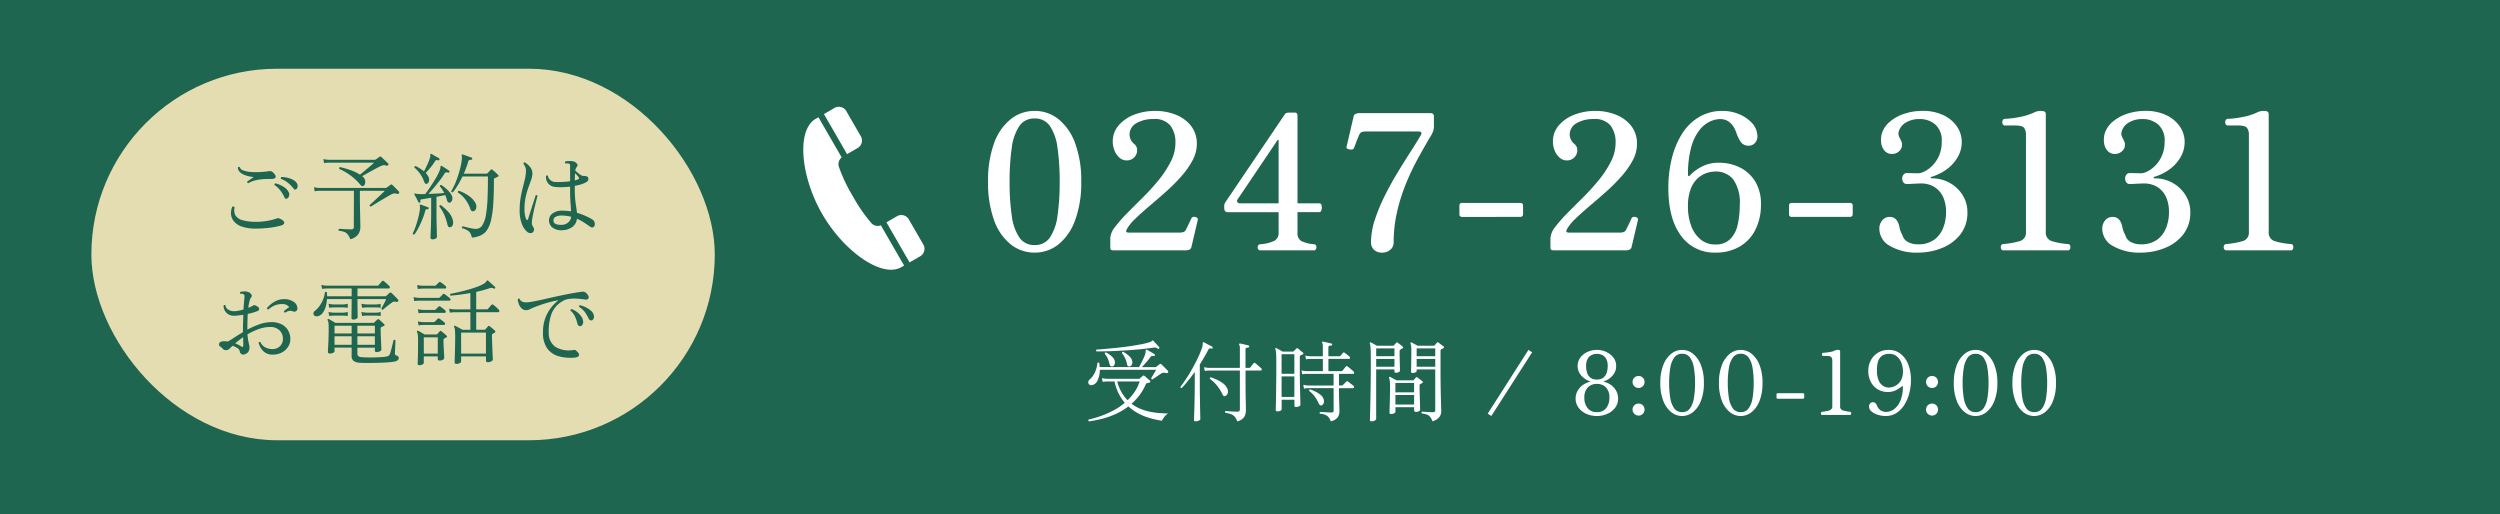 <svg xmlns="http://www.w3.org/2000/svg" width="397.01" height="81.698" viewBox="0 0 397.01 81.698">
  <g id="グループ_22931" data-name="グループ 22931" transform="translate(-1158.49 -1098.086)">
    <g id="グループ_22922" data-name="グループ 22922" transform="translate(-28 102)">
      <g id="グループ_22451" data-name="グループ 22451" transform="translate(0 192.086)">
        <path id="パス_115971" data-name="パス 115971" d="M0,0H397.01V81.7H0Z" transform="translate(1186.49 804)" fill="#1e664f"/>
        <path id="パス_119378" data-name="パス 119378" d="M-76.818,1.022a.189.189,0,0,1-.07-.294q.336-.07.966-.245t1.442-.49a14.387,14.387,0,0,0,1.673-.784,10.011,10.011,0,0,0,1.659-1.141,7.711,7.711,0,0,1-.973-1.477,7.536,7.536,0,0,1-.651-1.911h-1.134l-.231.007a3.106,3.106,0,0,0-.511.063l-.126-.6a3.745,3.745,0,0,0,.616.1l.252.014h5a.208.208,0,0,0,.154-.056q.07-.07.217-.2a2.893,2.893,0,0,1,.245-.2.193.193,0,0,1,.126-.07.3.3,0,0,1,.154.07,3.083,3.083,0,0,1,.266.224q.168.154.336.294t.238.21a.184.184,0,0,1,.077.2.2.2,0,0,1-.161.133l-.35.084a.189.189,0,0,0-.133.063,1.3,1.3,0,0,0-.091.161,8.453,8.453,0,0,1-.994,1.708A9.046,9.046,0,0,1-70.07-1.778a6.35,6.35,0,0,0,1.526.854,8.658,8.658,0,0,0,1.568.448,12.463,12.463,0,0,0,1.428.182q.658.042,1.092.056h.21a2.072,2.072,0,0,0-.623.553,2.956,2.956,0,0,0-.371.609q-.336-.056-.931-.175A12.767,12.767,0,0,1-67.515.392a8.978,8.978,0,0,1-1.54-.665,7.782,7.782,0,0,1-1.519-1.085A10.4,10.4,0,0,1-72.765-.07a13.066,13.066,0,0,1-2.2.735Q-76.02.91-76.818,1.022Zm.462-5.754a.5.5,0,0,1-.448-.112.469.469,0,0,1-.14-.378.552.552,0,0,1,.21-.392,3.551,3.551,0,0,0,.812-1.071,4.484,4.484,0,0,0,.42-1.547.187.187,0,0,1,.294-.042,4.4,4.4,0,0,1,.084.672h6.244q.154-.266.357-.665t.385-.8a4.287,4.287,0,0,0,.252-.686,1.567,1.567,0,0,0,.063-.413.242.242,0,0,1,.049-.189q.042-.028.154.014t.357.189q.231.133.462.273l.371.224a.175.175,0,0,1,.07.2.159.159,0,0,1-.2.1,1.021,1.021,0,0,0-.28-.014.366.366,0,0,0-.21.154q-.252.35-.644.805t-.742.819h2.142a.208.208,0,0,0,.154-.056,2.176,2.176,0,0,1,.245-.2l.273-.2a.187.187,0,0,1,.28,0q.112.1.315.3l.406.406q.2.2.315.329a.2.2,0,0,1,.014.28q-.1.14-.336.07a.977.977,0,0,0-.434-.035,1.1,1.1,0,0,0-.364.161q-.154.1-.42.28l-.511.35q-.245.168-.371.252-.224,0-.224-.182.1-.168.245-.413t.3-.5q.154-.252.238-.42H-75.11A3.876,3.876,0,0,1-75.46-5.5,1.224,1.224,0,0,1-76.356-4.732ZM-70.7-2.338a8.2,8.2,0,0,0,1.12-1.33,6.45,6.45,0,0,0,.8-1.652h-3.57a7.112,7.112,0,0,0,.693,1.715A6.142,6.142,0,0,0-70.7-2.338Zm-4.928-7.756a.207.207,0,0,1-.07-.147.182.182,0,0,1,.056-.133q.616-.042,1.463-.119t1.813-.175q.966-.1,1.932-.238t1.813-.3a11.967,11.967,0,0,0,1.449-.357.852.852,0,0,0,.308-.161.514.514,0,0,1,.14-.1.083.083,0,0,1,.112.042q.07.084.259.28t.385.406q.2.21.28.322a.125.125,0,0,1,.042.119.209.209,0,0,1-.056.105.169.169,0,0,1-.252,0,.87.87,0,0,0-.287-.147,1.133,1.133,0,0,0-.329.007q-1.232.182-2.527.294t-2.52.182q-1.225.07-2.261.1T-75.628-10.094ZM-70.42-7.7a.471.471,0,0,1-.217-.063q-.119-.063-.161-.343a3.727,3.727,0,0,0-.294-.9,4.331,4.331,0,0,0-.518-.84q.028-.21.224-.182a5.485,5.485,0,0,1,.567.371,3.365,3.365,0,0,1,.567.525,1.2,1.2,0,0,1,.294.644.739.739,0,0,1-.091.553A.474.474,0,0,1-70.42-7.7Zm-2.744,0a.516.516,0,0,1-.217-.056q-.119-.056-.189-.336a4.24,4.24,0,0,0-.266-.826,3.4,3.4,0,0,0-.49-.8.186.186,0,0,1,.21-.21,5.8,5.8,0,0,1,.574.364,3.166,3.166,0,0,1,.525.469,1.159,1.159,0,0,1,.287.581.762.762,0,0,1-.07.567A.451.451,0,0,1-73.164-7.7Zm19.88,8.722a2.286,2.286,0,0,0-.392-.735,1.461,1.461,0,0,0-.574-.4,4.181,4.181,0,0,0-.924-.224q-.126-.2.042-.294l.462.042q.322.028.7.049t.658.021A.552.552,0,0,0-52.969-.6a.4.4,0,0,0,.1-.322V-7.056h-4.83l-.231.007a3.105,3.105,0,0,0-.511.063l-.126-.6a3.745,3.745,0,0,0,.616.1l.252.014h4.83V-10.5a1.323,1.323,0,0,0-.1-.644.151.151,0,0,1,0-.154.193.193,0,0,1,.14-.042q.154.028.406.084t.511.119q.259.063.413.105t.112.168a.149.149,0,0,1-.14.154,1.63,1.63,0,0,0-.3.056q-.147.042-.147.252v2.926h.574a.285.285,0,0,0,.21-.084l.147-.2q.1-.14.217-.28t.14-.182a.185.185,0,0,1,.266,0A2.344,2.344,0,0,1-50.148-8q.2.175.4.35t.259.231a.243.243,0,0,1,.091.231.137.137,0,0,1-.147.133h-2.422v1.442q0,2.03.028,3.29t.028,1.512A2.219,2.219,0,0,1-52.164.3,1.9,1.9,0,0,1-53.284,1.022Zm-6.622-.014q-.252,0-.252-.238,0-.056.014-.42t.035-.945q.021-.581.035-1.288t.028-1.449q.014-.742.014-1.414V-6.832q-.518.728-1.043,1.379T-62.1-4.27q-.21,0-.21-.2.49-.63,1-1.414t.987-1.645q.476-.861.868-1.708a13.47,13.47,0,0,0,.63-1.6,1.357,1.357,0,0,0,.049-.273q.007-.119.007-.217,0-.182.042-.21a.126.126,0,0,1,.14,0q.126.056.385.2t.532.28q.273.14.413.224a.14.14,0,0,1,.056.2.129.129,0,0,1-.182.1.88.88,0,0,0-.294-.028q-.112.014-.182.168-.294.574-.644,1.176t-.728,1.2v3.29q0,.854.014,1.764t.028,1.708q.014.8.028,1.316t.014.6q0,.112-.217.231A1.109,1.109,0,0,1-59.906,1.008Zm4.76-4.032q-.294.154-.462-.21a6.761,6.761,0,0,0-.854-1.379A5.971,5.971,0,0,0-57.638-5.74q-.042-.21.154-.238a9.656,9.656,0,0,1,.966.385,5.269,5.269,0,0,1,.924.539,2.271,2.271,0,0,1,.644.7,1.2,1.2,0,0,1,.175.8A.68.68,0,0,1-55.146-3.024ZM-46.872-.56a.392.392,0,0,1-.2-.056.221.221,0,0,1-.1-.21q0-.084.014-.651T-47.124-3q.014-.959.028-2.2t.014-2.674q0-.98-.014-1.491a6.527,6.527,0,0,0-.049-.735,1.437,1.437,0,0,0-.091-.35.1.1,0,0,1,.014-.14.11.11,0,0,1,.154-.014q.126.056.455.238t.539.308h1.61a.214.214,0,0,0,.154-.07q.07-.07.2-.2t.2-.2a.181.181,0,0,1,.28-.014l.252.21.322.266q.154.126.21.168.168.168-.056.28-.084.042-.161.077t-.175.091a.211.211,0,0,0-.084.07.379.379,0,0,0-.028.182v1.638q0,1.666.028,2.975t.049,2.086q.021.777.021.889,0,.154-.245.252a1.2,1.2,0,0,1-.441.1q-.266,0-.266-.21v-.952h-2.03V-.868q0,.112-.217.21A1,1,0,0,1-46.872-.56Zm8.428,1.568A1.78,1.78,0,0,0-39,.147,2.383,2.383,0,0,0-40.152-.2q-.126-.182.042-.28.126,0,.434.021t.665.042q.357.021.651.021a.508.508,0,0,0,.294-.063A.292.292,0,0,0-37.982-.7V-4.256H-41.93l-.238.007a2.444,2.444,0,0,0-.518.077l-.112-.616a3.466,3.466,0,0,0,.6.1l.252.014h3.962V-6.524h-4.242l-.231.007a3.105,3.105,0,0,0-.511.063l-.126-.616a3.745,3.745,0,0,0,.616.1l.252.014h2.534V-8.9h-1.932l-.231.007a3.105,3.105,0,0,0-.511.063l-.112-.6a3.466,3.466,0,0,0,.6.1l.252.014h1.932v-1.484a1.366,1.366,0,0,0-.1-.658.12.12,0,0,1,0-.154.16.16,0,0,1,.14-.028q.154.028.406.084t.511.119q.259.063.413.1.14.014.112.168a.139.139,0,0,1-.154.14,1.447,1.447,0,0,0-.294.063q-.154.049-.154.259v1.386h1.75A.208.208,0,0,0-36.9-9.38l.21-.252q.14-.168.2-.224.07-.084.126-.077a.351.351,0,0,1,.14.063A2.7,2.7,0,0,1-36-9.7l.322.252a2.759,2.759,0,0,1,.217.182.228.228,0,0,1,.084.231.146.146,0,0,1-.154.133h-3.276v1.946h2.058a.208.208,0,0,0,.154-.056q.042-.042.161-.189l.245-.3q.126-.154.154-.2a.169.169,0,0,1,.252,0,1.953,1.953,0,0,1,.294.217q.21.175.413.35t.259.231a.236.236,0,0,1,.084.238q-.028.14-.14.14h-2.254v1.848h.462a.164.164,0,0,0,.14-.056l.56-.56a.164.164,0,0,1,.252-.014,1.808,1.808,0,0,1,.273.2q.189.154.378.294a2.642,2.642,0,0,1,.245.2.228.228,0,0,1,.084.231q-.028.133-.14.133h-2.254v.364q0,.8.021,1.5l.035,1.169q.014.469.014.6a1.839,1.839,0,0,1-.259.973A1.827,1.827,0,0,1-38.444,1.008Zm-7.8-3.864h2.03V-6.118h-2.03Zm0-3.682h2.03V-9.646h-2.03Zm6.356,5.012a.283.283,0,0,1-.238-.021.662.662,0,0,1-.224-.287,6.42,6.42,0,0,0-.595-1.05,4.182,4.182,0,0,0-.917-.924q-.056-.224.154-.252a5.613,5.613,0,0,1,.854.357,4.68,4.68,0,0,1,.749.476,1.59,1.59,0,0,1,.469.553,1.053,1.053,0,0,1,.1.707A.583.583,0,0,1-39.886-1.526Zm17.612,2.534a2.99,2.99,0,0,0-.35-.665,1.184,1.184,0,0,0-.483-.378,3.2,3.2,0,0,0-.861-.2.2.2,0,0,1,.042-.294q.126.014.455.035l.693.042q.364.021.6.021.336,0,.336-.322V-7.238h-2.954v.294q0,.084-.182.182a1,1,0,0,1-.476.1q-.224,0-.224-.182,0-.07.007-.413t.014-.84q.007-.5.014-1.05t.007-1.043a5.805,5.805,0,0,0-.035-.749,1.487,1.487,0,0,0-.1-.4.146.146,0,0,1,.028-.154.133.133,0,0,1,.154-.014q.126.07.441.238t.511.28h2.562a.214.214,0,0,0,.154-.07q.042-.056.161-.2t.189-.217q.084-.126.224-.028.084.056.252.189t.343.259q.175.126.245.182a.128.128,0,0,1,.07.133.206.206,0,0,1-.1.133q-.07.042-.168.091a1.691,1.691,0,0,0-.182.1.164.164,0,0,0-.1.1.849.849,0,0,0-.014.175v2.828q0,1.89.028,3.332t.056,2.31q.028.868.028,1.064a1.761,1.761,0,0,1-.1.581A1.419,1.419,0,0,1-21.4.553,2.355,2.355,0,0,1-22.274,1.008Zm-9.66,0q-.28,0-.28-.182,0-.056.021-.819t.049-2.023q.028-1.26.049-2.856t.021-3.332q0-.952-.007-1.526t-.028-.889a3.515,3.515,0,0,0-.056-.476,1.466,1.466,0,0,0-.077-.259.127.127,0,0,1,.028-.14.11.11,0,0,1,.154-.014,1.728,1.728,0,0,1,.259.126l.371.21.322.182h2.562a.214.214,0,0,0,.154-.07q.07-.07.189-.21t.189-.21q.084-.084.21,0a2.745,2.745,0,0,1,.245.182l.35.28q.175.14.231.2.14.14-.056.238a3.449,3.449,0,0,0-.35.21.237.237,0,0,0-.1.1.563.563,0,0,0-.014.154q0,.378.007.889t.021,1.008q.014.5.021.84T-27.44-7q0,.084-.182.189a.915.915,0,0,1-.462.105q-.238,0-.238-.182v-.35h-2.9V.644q0,.112-.217.238A.972.972,0,0,1-31.934,1.008Zm3.08-1.162q-.252,0-.252-.2,0-.056.014-.448t.028-1q.014-.609.028-1.323t.014-1.4a7.042,7.042,0,0,0-.042-.924,1.472,1.472,0,0,0-.112-.42.146.146,0,0,1,.028-.154.133.133,0,0,1,.154-.014q.126.07.455.245L-28-5.5h2.618a.172.172,0,0,0,.14-.07q.056-.056.168-.189t.168-.189q.1-.1.252,0,.112.1.385.3t.4.315a.166.166,0,0,1,.07.133q0,.077-.1.119l-.168.1q-.1.056-.154.084a.231.231,0,0,0-.112.21q0,.266.007.714T-24.3-3q.014.525.028,1t.021.805q.007.329.007.385,0,.1-.175.21a.861.861,0,0,1-.469.112q-.308,0-.308-.224v-.518h-2.968V-.5q0,.1-.182.224A.875.875,0,0,1-28.854-.154Zm.686-1.5H-25.2V-3.164h-2.968Zm0-1.932H-25.2v-1.5h-2.968Zm3.374-4.074h2.954V-8.9h-2.954Zm0-1.666h2.954V-10.57h-2.954ZM-31.22-7.658h2.9V-8.9h-2.9Zm0-1.666h2.9V-10.57h-2.9ZM-12.936.168-13.51-.21l6.468-10.122.588.378Zm16.758,0a4.012,4.012,0,0,1-1.68-.35A3.066,3.066,0,0,1,.91-1.162,2.4,2.4,0,0,1,.448-2.618a2.483,2.483,0,0,1,.28-1.148,2.776,2.776,0,0,1,.819-.952,3.318,3.318,0,0,1,1.3-.574A3.318,3.318,0,0,1,1.827-5.81a2.907,2.907,0,0,1-.763-.84A2.082,2.082,0,0,1,.77-7.742a2.208,2.208,0,0,1,.441-1.386,2.923,2.923,0,0,1,1.141-.889,3.543,3.543,0,0,1,1.47-.315,3.543,3.543,0,0,1,1.47.315,2.98,2.98,0,0,1,1.148.889,2.184,2.184,0,0,1,.448,1.386,2.135,2.135,0,0,1-.28,1.078,2.733,2.733,0,0,1-.749.84,3.536,3.536,0,0,1-1.029.532,3.145,3.145,0,0,1,1.3.581,2.825,2.825,0,0,1,.8.959A2.506,2.506,0,0,1,7.2-2.618a2.4,2.4,0,0,1-.462,1.456A3.066,3.066,0,0,1,5.5-.182,4.012,4.012,0,0,1,3.822.168Zm0-.616a1.746,1.746,0,0,0,1.5-.658,2.62,2.62,0,0,0,.49-1.61,2.294,2.294,0,0,0-.539-1.652,1.917,1.917,0,0,0-1.449-.56,1.923,1.923,0,0,0-1.442.56,2.275,2.275,0,0,0-.546,1.652,2.569,2.569,0,0,0,.5,1.61A1.754,1.754,0,0,0,3.822-.448Zm0-5.18a1.618,1.618,0,0,0,1.05-.308,1.593,1.593,0,0,0,.525-.8,3.537,3.537,0,0,0,.147-1.022A2.355,2.355,0,0,0,5.3-8.925a1.386,1.386,0,0,0-.637-.6,2.037,2.037,0,0,0-.84-.175,1.971,1.971,0,0,0-.812.175,1.422,1.422,0,0,0-.644.6,2.3,2.3,0,0,0-.252,1.169,3.516,3.516,0,0,0,.147,1.029,1.613,1.613,0,0,0,.518.791A1.589,1.589,0,0,0,3.822-5.628Zm6.622,1.344a.916.916,0,0,1-.672-.28.916.916,0,0,1-.28-.672.91.91,0,0,1,.28-.679.928.928,0,0,1,.672-.273.922.922,0,0,1,.679.273.922.922,0,0,1,.273.679.928.928,0,0,1-.273.672A.91.91,0,0,1,10.444-4.284Zm0,4.382a.916.916,0,0,1-.672-.28.916.916,0,0,1-.28-.672.91.91,0,0,1,.28-.679.928.928,0,0,1,.672-.273.922.922,0,0,1,.679.273.922.922,0,0,1,.273.679.928.928,0,0,1-.273.672A.91.91,0,0,1,10.444.1Zm6.916.07a2.745,2.745,0,0,1-1.708-.6,4.18,4.18,0,0,1-1.267-1.771A7.55,7.55,0,0,1,13.9-5.082a7.55,7.55,0,0,1,.483-2.877A4.18,4.18,0,0,1,15.652-9.73a2.745,2.745,0,0,1,1.708-.6,2.745,2.745,0,0,1,1.708.6,4.18,4.18,0,0,1,1.267,1.771,7.55,7.55,0,0,1,.483,2.877,7.55,7.55,0,0,1-.483,2.877A4.18,4.18,0,0,1,19.068-.434,2.745,2.745,0,0,1,17.36.168Zm0-.616a1.467,1.467,0,0,0,1.253-.595,3.844,3.844,0,0,0,.623-1.638,14.093,14.093,0,0,0,.182-2.4,14.093,14.093,0,0,0-.182-2.4,3.844,3.844,0,0,0-.623-1.638,1.467,1.467,0,0,0-1.253-.595,1.471,1.471,0,0,0-1.246.595,3.793,3.793,0,0,0-.63,1.645A14.123,14.123,0,0,0,15.3-5.082a14.123,14.123,0,0,0,.182,2.394,3.793,3.793,0,0,0,.63,1.645A1.471,1.471,0,0,0,17.36-.448Zm9.31.616a2.745,2.745,0,0,1-1.708-.6,4.18,4.18,0,0,1-1.267-1.771,7.55,7.55,0,0,1-.483-2.877,7.55,7.55,0,0,1,.483-2.877A4.18,4.18,0,0,1,24.962-9.73a2.745,2.745,0,0,1,1.708-.6,2.745,2.745,0,0,1,1.708.6,4.18,4.18,0,0,1,1.267,1.771,7.55,7.55,0,0,1,.483,2.877,7.55,7.55,0,0,1-.483,2.877A4.18,4.18,0,0,1,28.378-.434,2.745,2.745,0,0,1,26.67.168Zm0-.616a1.467,1.467,0,0,0,1.253-.595,3.844,3.844,0,0,0,.623-1.638,14.093,14.093,0,0,0,.182-2.4,14.093,14.093,0,0,0-.182-2.4,3.844,3.844,0,0,0-.623-1.638,1.467,1.467,0,0,0-1.253-.595,1.471,1.471,0,0,0-1.246.595,3.793,3.793,0,0,0-.63,1.645,14.122,14.122,0,0,0-.182,2.394,14.122,14.122,0,0,0,.182,2.394,3.793,3.793,0,0,0,.63,1.645A1.471,1.471,0,0,0,26.67-.448Zm5.894-2.128q-.21,0-.21-.2v-.476q0-.2.21-.2H36.54q.21,0,.21.2v.476q0,.2-.21.2ZM39.522,0A.309.309,0,0,1,39.4-.252a.328.328,0,0,1,.119-.238q.462-.056.847-.126a1.493,1.493,0,0,0,.616-.238.568.568,0,0,0,.231-.49V-8.582a.941.941,0,0,0-.154-.588q-.154-.2-.77-.2h-.6a.309.309,0,0,1-.119-.252.328.328,0,0,1,.119-.238q.266-.014.644-.056a6.479,6.479,0,0,0,.742-.126,2.241,2.241,0,0,0,.588-.21.955.955,0,0,1,.448-.084.574.574,0,0,1,.245.049.166.166,0,0,1,.1.161v8.778a.611.611,0,0,0,.469.637A5.964,5.964,0,0,0,44.1-.49a.3.3,0,0,1,.112.238A.348.348,0,0,1,44.1,0Zm10.15.168a4.065,4.065,0,0,1-1.253-.2,2.73,2.73,0,0,1-.994-.539,1,1,0,0,1-.385-.749.783.783,0,0,1,.161-.49.555.555,0,0,1,.469-.21.535.535,0,0,1,.385.14,1.454,1.454,0,0,1,.287.448,1.466,1.466,0,0,0,.651.77,1.747,1.747,0,0,0,.749.182,2.125,2.125,0,0,0,1.309-.462A3.231,3.231,0,0,0,52.038-2.3a5.659,5.659,0,0,0,.378-2.2q0-.07-.049-.077a.143.143,0,0,0-.1.035,6.149,6.149,0,0,1-.882.581,2.759,2.759,0,0,1-1.246.315A3.066,3.066,0,0,1,48.552-4a2.992,2.992,0,0,1-1.176-1.162,3.673,3.673,0,0,1-.448-1.876,3.479,3.479,0,0,1,.378-1.589,3.131,3.131,0,0,1,1.106-1.225,3.179,3.179,0,0,1,1.778-.476,2.955,2.955,0,0,1,1.841.6,3.908,3.908,0,0,1,1.232,1.687A6.72,6.72,0,0,1,53.7-5.5a8.31,8.31,0,0,1-.245,1.981,6.506,6.506,0,0,1-.749,1.834A4.249,4.249,0,0,1,51.45-.343,3.1,3.1,0,0,1,49.672.168Zm.616-4.522a2.289,2.289,0,0,0,.637-.14,2.364,2.364,0,0,0,.707-.413,2.115,2.115,0,0,0,.574-.784A3.017,3.017,0,0,0,52.43-6.93a3.565,3.565,0,0,0-.266-1.4,2.442,2.442,0,0,0-.742-1A1.79,1.79,0,0,0,50.288-9.7a1.944,1.944,0,0,0-1.225.336,1.749,1.749,0,0,0-.6.931A4.977,4.977,0,0,0,48.3-7.084a3.925,3.925,0,0,0,.28,1.61,1.875,1.875,0,0,0,.735.882A1.707,1.707,0,0,0,50.288-4.354Zm6.762.07a.916.916,0,0,1-.672-.28.916.916,0,0,1-.28-.672.91.91,0,0,1,.28-.679.928.928,0,0,1,.672-.273.922.922,0,0,1,.679.273A.922.922,0,0,1,58-5.236a.928.928,0,0,1-.273.672A.91.91,0,0,1,57.05-4.284ZM57.05.1a.916.916,0,0,1-.672-.28.916.916,0,0,1-.28-.672.91.91,0,0,1,.28-.679.928.928,0,0,1,.672-.273.922.922,0,0,1,.679.273A.922.922,0,0,1,58-.854a.928.928,0,0,1-.273.672A.91.91,0,0,1,57.05.1Zm6.916.07a2.745,2.745,0,0,1-1.708-.6,4.18,4.18,0,0,1-1.267-1.771,7.55,7.55,0,0,1-.483-2.877,7.55,7.55,0,0,1,.483-2.877A4.18,4.18,0,0,1,62.258-9.73a2.745,2.745,0,0,1,1.708-.6,2.745,2.745,0,0,1,1.708.6,4.18,4.18,0,0,1,1.267,1.771,7.55,7.55,0,0,1,.483,2.877,7.55,7.55,0,0,1-.483,2.877A4.18,4.18,0,0,1,65.674-.434,2.745,2.745,0,0,1,63.966.168Zm0-.616a1.467,1.467,0,0,0,1.253-.595,3.844,3.844,0,0,0,.623-1.638,14.093,14.093,0,0,0,.182-2.4,14.093,14.093,0,0,0-.182-2.4,3.844,3.844,0,0,0-.623-1.638,1.467,1.467,0,0,0-1.253-.595,1.471,1.471,0,0,0-1.246.595,3.793,3.793,0,0,0-.63,1.645,14.122,14.122,0,0,0-.182,2.394,14.122,14.122,0,0,0,.182,2.394,3.793,3.793,0,0,0,.63,1.645A1.471,1.471,0,0,0,63.966-.448Zm9.31.616a2.745,2.745,0,0,1-1.708-.6A4.18,4.18,0,0,1,70.3-2.205a7.55,7.55,0,0,1-.483-2.877A7.55,7.55,0,0,1,70.3-7.959,4.18,4.18,0,0,1,71.568-9.73a2.745,2.745,0,0,1,1.708-.6,2.745,2.745,0,0,1,1.708.6,4.18,4.18,0,0,1,1.267,1.771,7.55,7.55,0,0,1,.483,2.877,7.55,7.55,0,0,1-.483,2.877A4.18,4.18,0,0,1,74.984-.434,2.745,2.745,0,0,1,73.276.168Zm0-.616a1.467,1.467,0,0,0,1.253-.595,3.844,3.844,0,0,0,.623-1.638,14.093,14.093,0,0,0,.182-2.4,14.093,14.093,0,0,0-.182-2.4,3.844,3.844,0,0,0-.623-1.638,1.467,1.467,0,0,0-1.253-.595,1.471,1.471,0,0,0-1.246.595,3.793,3.793,0,0,0-.63,1.645,14.123,14.123,0,0,0-.182,2.394A14.123,14.123,0,0,0,71.4-2.688a3.793,3.793,0,0,0,.63,1.645A1.471,1.471,0,0,0,73.276-.448Z" transform="translate(1436.255 869.895)" fill="#fff"/>
        <g id="グループ_22517" data-name="グループ 22517" transform="translate(1310.255 809.156)">
          <path id="パス_119379" data-name="パス 119379" d="M9.06.36A6,6,0,0,1,5.28-.945,8.547,8.547,0,0,1,2.64-4.77a17.244,17.244,0,0,1-.96-6.12,17.216,17.216,0,0,1,.96-6.135,8.552,8.552,0,0,1,2.64-3.81A6,6,0,0,1,9.06-22.14a5.986,5.986,0,0,1,3.8,1.305,8.713,8.713,0,0,1,2.64,3.81,16.976,16.976,0,0,1,.975,6.135,17,17,0,0,1-.975,6.12,8.707,8.707,0,0,1-2.64,3.825A5.986,5.986,0,0,1,9.06.36Zm0-1.2a2.821,2.821,0,0,0,2.445-1.2,8.074,8.074,0,0,0,1.2-3.45,36.258,36.258,0,0,0,.345-5.4,36.258,36.258,0,0,0-.345-5.4,8.074,8.074,0,0,0-1.2-3.45,2.821,2.821,0,0,0-2.445-1.2,2.792,2.792,0,0,0-2.415,1.2,8.074,8.074,0,0,0-1.2,3.45,36.258,36.258,0,0,0-.345,5.4,36.258,36.258,0,0,0,.345,5.4,8.074,8.074,0,0,0,1.2,3.45A2.792,2.792,0,0,0,9.06-.84ZM21.63,0a.874.874,0,0,1-.39-.075q-.15-.075-.15-.345V-1.95a3.107,3.107,0,0,1,.75-1.755,21.43,21.43,0,0,1,1.92-2.19q1.17-1.185,2.5-2.5a34.272,34.272,0,0,0,2.505-2.76,16.322,16.322,0,0,0,1.92-2.925,6.566,6.566,0,0,0,.75-2.985,4.388,4.388,0,0,0-.795-2.745A3.219,3.219,0,0,0,27.93-20.85a5.227,5.227,0,0,0-2.67.645,2.051,2.051,0,0,0-1.11,1.875,1.972,1.972,0,0,0,.78,1.47,1.2,1.2,0,0,1,.42.96,1.543,1.543,0,0,1-.48,1.155,1.619,1.619,0,0,1-1.17.465,1.717,1.717,0,0,1-1.17-.45,2.9,2.9,0,0,1-.78-1.14,3.839,3.839,0,0,1-.27-1.41,3.836,3.836,0,0,1,.915-2.535,6.053,6.053,0,0,1,2.445-1.71,9.1,9.1,0,0,1,3.42-.615,8.674,8.674,0,0,1,3.18.585A5.767,5.767,0,0,1,33.885-19.8a4.529,4.529,0,0,1,.945,2.94,5.475,5.475,0,0,1-.705,2.625,13.519,13.519,0,0,1-1.83,2.565A29.538,29.538,0,0,1,29.85-9.24q-1.32,1.17-2.58,2.235t-2.2,1.98A7.2,7.2,0,0,0,23.73-3.39q-.18.36-.09.465a.52.52,0,0,0,.39.105h8.04a1.782,1.782,0,0,0,.69-.105.7.7,0,0,0,.36-.4q.18-.33.45-.9t.39-.84a.435.435,0,0,1,.39-.255.784.784,0,0,1,.48.12.348.348,0,0,1,.15.4L33.96-.48a.547.547,0,0,1-.36.39,1.791,1.791,0,0,1-.57.09ZM44.82,0A.455.455,0,0,1,44.5-.5.447.447,0,0,1,44.82-.96a6.251,6.251,0,0,0,2.355-.57,1.389,1.389,0,0,0,.645-1.29V-6.06h-8.1a.474.474,0,0,1-.4-.18.637.637,0,0,1-.135-.39v-.48a.646.646,0,0,1,.045-.255q.045-.105.1-.225l.51-.75q.51-.75,1.35-1.995t1.845-2.73l2.01-2.97q1.005-1.485,1.845-2.73l1.365-2.025q.525-.78.555-.81.15-.27.69-.27h.9q.42,0,.42.48V-7.47h3.45q.3,0,.375.345a1.53,1.53,0,0,1-.015.7q-.09.36-.36.36H50.82v3.24a1.454,1.454,0,0,0,.555,1.32,5.515,5.515,0,0,0,2.145.54.426.426,0,0,1,.3.465.479.479,0,0,1-.3.5ZM41.7-7.47h6.12v-9.96a.121.121,0,0,0-.06-.12q-.06-.03-.12.06L41.31-8.1a.413.413,0,0,0-.045.435A.448.448,0,0,0,41.7-7.47ZM64.26.36a1.723,1.723,0,0,1-1.32-.48,1.61,1.61,0,0,1-.45-1.14,11.635,11.635,0,0,1,.615-3.6A27.677,27.677,0,0,1,64.68-8.67q.96-1.92,2.055-3.72t2.07-3.315q.975-1.515,1.605-2.6.3-.57-.39-.57H61.68a1.964,1.964,0,0,0-.645.09.728.728,0,0,0-.4.42q-.09.18-.255.585t-.33.855q-.165.45-.285.72a.418.418,0,0,1-.39.195,1.273,1.273,0,0,1-.555-.09q-.255-.1-.225-.285l1.14-4.89a.542.542,0,0,1,.315-.39,1.359,1.359,0,0,1,.585-.12H71.94q.54,0,.54.51v1.71a2.319,2.319,0,0,1-.09.555,5.015,5.015,0,0,1-.57,1.125q-.78,1.32-1.77,3.1a40.891,40.891,0,0,0-1.89,3.915A29.342,29.342,0,0,0,66.675-6.3a21.59,21.59,0,0,0-.585,5.07,1.45,1.45,0,0,1-.525,1.125A1.9,1.9,0,0,1,64.26.36ZM76.98-5.31a.4.4,0,0,1-.45-.45V-7.11q0-.42.45-.42h9.18q.48,0,.48.42v1.35q0,.45-.48.45ZM91.53,0a.874.874,0,0,1-.39-.075q-.15-.075-.15-.345V-1.95a3.107,3.107,0,0,1,.75-1.755,21.43,21.43,0,0,1,1.92-2.19q1.17-1.185,2.5-2.5a34.274,34.274,0,0,0,2.505-2.76,16.322,16.322,0,0,0,1.92-2.925,6.566,6.566,0,0,0,.75-2.985,4.388,4.388,0,0,0-.795-2.745A3.219,3.219,0,0,0,97.83-20.85a5.227,5.227,0,0,0-2.67.645,2.051,2.051,0,0,0-1.11,1.875,1.972,1.972,0,0,0,.78,1.47,1.2,1.2,0,0,1,.42.96,1.543,1.543,0,0,1-.48,1.155,1.619,1.619,0,0,1-1.17.465,1.717,1.717,0,0,1-1.17-.45,2.9,2.9,0,0,1-.78-1.14,3.839,3.839,0,0,1-.27-1.41,3.836,3.836,0,0,1,.915-2.535,6.053,6.053,0,0,1,2.445-1.71,9.1,9.1,0,0,1,3.42-.615,8.674,8.674,0,0,1,3.18.585,5.767,5.767,0,0,1,2.445,1.755,4.529,4.529,0,0,1,.945,2.94,5.475,5.475,0,0,1-.705,2.625,13.519,13.519,0,0,1-1.83,2.565A29.538,29.538,0,0,1,99.75-9.24q-1.32,1.17-2.58,2.235t-2.205,1.98A7.2,7.2,0,0,0,93.63-3.39q-.18.36-.09.465a.52.52,0,0,0,.39.105h8.04a1.782,1.782,0,0,0,.69-.105.7.7,0,0,0,.36-.4q.18-.33.45-.9t.39-.84a.435.435,0,0,1,.39-.255.784.784,0,0,1,.48.12.348.348,0,0,1,.15.4L103.86-.48a.547.547,0,0,1-.36.39,1.791,1.791,0,0,1-.57.09Zm25.71.36a6.5,6.5,0,0,1-5.535-2.7q-1.995-2.7-1.995-7.59a19.5,19.5,0,0,1,.525-4.56,13.3,13.3,0,0,1,1.59-3.915,8.2,8.2,0,0,1,2.7-2.73,7.214,7.214,0,0,1,3.855-1.005,6.544,6.544,0,0,1,2.52.5,5.9,5.9,0,0,1,2.025,1.35,3.1,3.1,0,0,1,.915,1.935,1.591,1.591,0,0,1-.4,1.335,1.368,1.368,0,0,1-1.035.405,1.483,1.483,0,0,1-1.215-.63,5.893,5.893,0,0,1-.615-1.23q-.75-2.37-2.64-2.37a3.983,3.983,0,0,0-1.62.39,4.675,4.675,0,0,0-1.665,1.365,7.722,7.722,0,0,0-1.305,2.7,15.956,15.956,0,0,0-.51,4.425q0,.15.105.165a.208.208,0,0,0,.195-.1,7.03,7.03,0,0,1,1.86-1.38,5.739,5.739,0,0,1,2.76-.63,7.368,7.368,0,0,1,3.315.75,5.9,5.9,0,0,1,2.43,2.22,6.685,6.685,0,0,1,.915,3.6,8.783,8.783,0,0,1-.915,4.14A6.374,6.374,0,0,1,120.96-.555,7.433,7.433,0,0,1,117.24.36Zm-.09-1.29a3.25,3.25,0,0,0,2.355-.825,4.517,4.517,0,0,0,1.2-2.25,13.462,13.462,0,0,0,.345-3.165,6.417,6.417,0,0,0-1.035-4.1,3.557,3.557,0,0,0-2.9-1.245,4.341,4.341,0,0,0-1.335.24,4,4,0,0,0-1.41.84,4.387,4.387,0,0,0-1.11,1.695,7.585,7.585,0,0,0-.435,2.775,8.6,8.6,0,0,0,.525,3.105,4.945,4.945,0,0,0,1.5,2.145A3.563,3.563,0,0,0,117.15-.93Zm12.18-4.38a.4.4,0,0,1-.45-.45V-7.11q0-.42.45-.42h9.18q.48,0,.48.42v1.35q0,.45-.48.45ZM149.34.36a8.306,8.306,0,0,1-4.425-1.05,3.127,3.127,0,0,1-1.695-2.73,2,2,0,0,1,.465-1.35,1.5,1.5,0,0,1,1.185-.54q1.2,0,1.53,1.56a4.513,4.513,0,0,0,.18.675,3.457,3.457,0,0,0,.3.645,1.737,1.737,0,0,0,.885,1.11,3.232,3.232,0,0,0,1.545.36,4.252,4.252,0,0,0,2.655-.75,4.245,4.245,0,0,0,1.41-1.905,6.632,6.632,0,0,0,.435-2.355,5.859,5.859,0,0,0-.4-2.355,3.758,3.758,0,0,0-1.005-1.41,3.6,3.6,0,0,0-1.245-.69,3.967,3.967,0,0,0-1.125-.195q-.63,0-1.41.045t-1.05.045a.627.627,0,0,1-.525-.255.983.983,0,0,1-.2-.615.983.983,0,0,1,.2-.615.657.657,0,0,1,.555-.255q.33,0,.855.015t.975.015a2.42,2.42,0,0,0,.975-.3,4.738,4.738,0,0,0,1.245-.93,5.163,5.163,0,0,0,1.05-1.575,5.469,5.469,0,0,0,.42-2.235,3.357,3.357,0,0,0-1.02-2.7,3.749,3.749,0,0,0-2.52-.87,4.092,4.092,0,0,0-2.1.525,2.434,2.434,0,0,0-1.17,1.425,1.137,1.137,0,0,0-.015.7,3.962,3.962,0,0,0,.255.555q.09.18.18.39a1.13,1.13,0,0,1,.09.45,1.37,1.37,0,0,1-.48,1.08,1.635,1.635,0,0,1-1.11.42,1.519,1.519,0,0,1-1.14-.465,2.181,2.181,0,0,1-.57-1.2,3.729,3.729,0,0,1,.06-1.485,4.036,4.036,0,0,1,1.29-1.965,6.773,6.773,0,0,1,2.325-1.275,9.091,9.091,0,0,1,2.865-.45,7.542,7.542,0,0,1,3.315.675,5.365,5.365,0,0,1,2.16,1.8,4.308,4.308,0,0,1,.765,2.475,4.726,4.726,0,0,1-.63,2.37,6.237,6.237,0,0,1-1.71,1.92,7.889,7.889,0,0,1-2.46,1.23.159.159,0,0,0-.135.135q-.015.105.165.105a5.714,5.714,0,0,1,2.88.735,5.619,5.619,0,0,1,2.04,1.95,5.011,5.011,0,0,1,.75,2.685,5.562,5.562,0,0,1-1.11,3.525,6.921,6.921,0,0,1-2.91,2.16A10.059,10.059,0,0,1,149.34.36ZM162.81,0a.49.49,0,0,1-.3-.51.437.437,0,0,1,.3-.48,13.442,13.442,0,0,0,2.67-.465A1.35,1.35,0,0,0,166.5-2.88V-18.3a1.834,1.834,0,0,0-.3-1.155q-.3-.375-1.44-.375h-1.71a.5.5,0,0,1-.3-.525.5.5,0,0,1,.3-.525,14.162,14.162,0,0,0,2.625-.33,9.215,9.215,0,0,0,2.265-.75,2.245,2.245,0,0,1,.99-.18q.72,0,.72.48V-2.88a1.375,1.375,0,0,0,1.035,1.44,11.633,11.633,0,0,0,2.6.45q.27.09.27.48a.5.5,0,0,1-.27.51Zm21.93.36a8.306,8.306,0,0,1-4.425-1.05,3.127,3.127,0,0,1-1.695-2.73,2,2,0,0,1,.465-1.35,1.5,1.5,0,0,1,1.185-.54q1.2,0,1.53,1.56a4.513,4.513,0,0,0,.18.675,3.457,3.457,0,0,0,.3.645,1.737,1.737,0,0,0,.885,1.11,3.232,3.232,0,0,0,1.545.36,4.252,4.252,0,0,0,2.655-.75,4.245,4.245,0,0,0,1.41-1.905,6.632,6.632,0,0,0,.435-2.355,5.859,5.859,0,0,0-.4-2.355,3.758,3.758,0,0,0-1.005-1.41,3.6,3.6,0,0,0-1.245-.69,3.967,3.967,0,0,0-1.125-.195q-.63,0-1.41.045t-1.05.045a.627.627,0,0,1-.525-.255.983.983,0,0,1-.2-.615.983.983,0,0,1,.2-.615A.657.657,0,0,1,183-12.27q.33,0,.855.015t.975.015a2.42,2.42,0,0,0,.975-.3,4.738,4.738,0,0,0,1.245-.93,5.163,5.163,0,0,0,1.05-1.575,5.469,5.469,0,0,0,.42-2.235,3.357,3.357,0,0,0-1.02-2.7,3.749,3.749,0,0,0-2.52-.87,4.092,4.092,0,0,0-2.1.525,2.434,2.434,0,0,0-1.17,1.425,1.137,1.137,0,0,0-.015.7,3.962,3.962,0,0,0,.255.555q.09.18.18.39a1.13,1.13,0,0,1,.09.45,1.37,1.37,0,0,1-.48,1.08,1.635,1.635,0,0,1-1.11.42,1.519,1.519,0,0,1-1.14-.465,2.181,2.181,0,0,1-.57-1.2,3.729,3.729,0,0,1,.06-1.485,4.036,4.036,0,0,1,1.29-1.965,6.773,6.773,0,0,1,2.325-1.275,9.091,9.091,0,0,1,2.865-.45,7.542,7.542,0,0,1,3.315.675,5.365,5.365,0,0,1,2.16,1.8,4.308,4.308,0,0,1,.765,2.475,4.726,4.726,0,0,1-.63,2.37,6.237,6.237,0,0,1-1.71,1.92,7.889,7.889,0,0,1-2.46,1.23.159.159,0,0,0-.135.135q-.015.105.165.105a5.714,5.714,0,0,1,2.88.735,5.619,5.619,0,0,1,2.04,1.95,5.011,5.011,0,0,1,.75,2.685,5.562,5.562,0,0,1-1.11,3.525,6.921,6.921,0,0,1-2.91,2.16A10.059,10.059,0,0,1,184.74.36ZM198.21,0a.49.49,0,0,1-.3-.51.437.437,0,0,1,.3-.48,13.442,13.442,0,0,0,2.67-.465A1.35,1.35,0,0,0,201.9-2.88V-18.3a1.834,1.834,0,0,0-.3-1.155q-.3-.375-1.44-.375h-1.71a.5.5,0,0,1-.3-.525.5.5,0,0,1,.3-.525,14.162,14.162,0,0,0,2.625-.33,9.215,9.215,0,0,0,2.265-.75,2.245,2.245,0,0,1,.99-.18q.72,0,.72.48V-2.88a1.375,1.375,0,0,0,1.035,1.44,11.633,11.633,0,0,0,2.6.45q.27.09.27.48a.5.5,0,0,1-.27.51Z" transform="translate(31.464 34.599)" fill="#fff"/>
          <g id="グループ_14552" data-name="グループ 14552" transform="translate(0 11.302)">
            <g id="公衆電話のアイコン" transform="translate(0 5.742) rotate(-30)">
              <path id="パス_19991" data-name="パス 19991" d="M1.847,0H0V7.346H1.847A1.377,1.377,0,0,0,3.311,6.079V1.266A1.376,1.376,0,0,0,1.847,0Z" transform="translate(8.172 0)" fill="#fff"/>
              <path id="パス_19992" data-name="パス 19992" d="M0,13.6c0,6.85,3.1,13.6,6.66,13.6h.51v-7.38a1.353,1.353,0,0,1-1.132-1.072A24.748,24.748,0,0,1,5.627,13.6a24.748,24.748,0,0,1,.412-5.147A1.353,1.353,0,0,1,7.17,7.38V0H6.66C3.1,0,0,6.75,0,13.6Z" transform="translate(0 0)" fill="#fff"/>
              <path id="パス_19993" data-name="パス 19993" d="M1.847,0H0V7.346H1.847A1.376,1.376,0,0,0,3.311,6.08V1.267A1.377,1.377,0,0,0,1.847,0Z" transform="translate(8.172 19.853)" fill="#fff"/>
            </g>
          </g>
        </g>
      </g>
      <rect id="長方形_8779" data-name="長方形 8779" width="99" height="59" rx="29.5" transform="translate(1201 1007)" fill="#e5ddb2"/>
      <path id="パス_119377" data-name="パス 119377" d="M-23.865-.615a6.482,6.482,0,0,1-2.273-.33,2.746,2.746,0,0,1-1.26-.863,2.046,2.046,0,0,1-.428-1.14,2.484,2.484,0,0,1,.21-1.148A.319.319,0,0,1-27.39-4.1a.208.208,0,0,1,.135.158,1.729,1.729,0,0,0,.12,1.207,1.793,1.793,0,0,0,1.08.773,7.463,7.463,0,0,0,2.265.27,10.156,10.156,0,0,0,1.657-.135A9.1,9.1,0,0,0-20.625-2.2a.68.68,0,0,1,.39-.053,1.906,1.906,0,0,1,.435.2q.465.285.427.548t-.488.4a12.306,12.306,0,0,1-1.89.367A17.53,17.53,0,0,1-23.865-.615Zm-1.23-7.2a.239.239,0,0,1-.135-.1.19.19,0,0,1-.015-.165q.18-.135.48-.345t.555-.36q-.24-.03-.638-.105a4.94,4.94,0,0,1-.817-.233,2.186,2.186,0,0,1-.728-.442,1.131,1.131,0,0,1-.352-.75.273.273,0,0,1,.15-.1.148.148,0,0,1,.15.038.867.867,0,0,0,.6.54,4.5,4.5,0,0,0,1.192.233,11.038,11.038,0,0,0,1.41.015Q-22.53-9.63-22-9.7a1.286,1.286,0,0,1,.585-.015,1.086,1.086,0,0,1,.39.315q.39.42.27.66t-.615.24h-.075q-.54,0-1.162.03a7.251,7.251,0,0,0-1.253.173A4.415,4.415,0,0,0-25.095-7.815Zm7.65.93a.493.493,0,0,1-.217.082q-.1.008-.233-.172a5.734,5.734,0,0,0-.862-.885,3.681,3.681,0,0,0-1.132-.645.228.228,0,0,1-.015-.18.182.182,0,0,1,.1-.12,3.976,3.976,0,0,1,.923.113,3.987,3.987,0,0,1,.862.307,1.568,1.568,0,0,1,.6.495.8.8,0,0,1,.172.585A.581.581,0,0,1-17.445-6.885Zm-1.485,1.5a.322.322,0,0,1-.217.037q-.1-.022-.187-.232a5.839,5.839,0,0,0-.63-1.05,3.856,3.856,0,0,0-.945-.9q-.075-.21.15-.27a4.436,4.436,0,0,1,1.282.555,1.992,1.992,0,0,1,.832.9.782.782,0,0,1,.023.608A.579.579,0,0,1-18.93-5.385ZM-8.88,1.08A2.782,2.782,0,0,0-9.3.3a1.286,1.286,0,0,0-.548-.39,3.7,3.7,0,0,0-.847-.18q-.135-.195.045-.3.135,0,.488.022t.75.038q.4.015.653.015a.493.493,0,0,0,.345-.09.39.39,0,0,0,.09-.285l.015-5.745h-5.43l-.248.008a2.6,2.6,0,0,0-.547.082l-.12-.66a3.714,3.714,0,0,0,.645.105l.27.015H-3.285a.223.223,0,0,0,.165-.06Q-3-7.2-2.8-7.343l.3-.217a.265.265,0,0,1,.165-.068.3.3,0,0,1,.15.1q.195.18.51.5t.51.532a.182.182,0,0,1,0,.27.232.232,0,0,1-.27.105,1.15,1.15,0,0,0-.5-.075,1.875,1.875,0,0,0-.473.18q-.21.105-.57.315l-.78.457q-.42.248-.81.488t-.675.42q-.285.18-.375.225-.24-.03-.18-.24.135-.135.458-.427t.705-.653q.382-.36.72-.682t.517-.5h-3.96V-5.7q0,1.185.023,2.19t.037,1.7q.015.7.015.968A2.073,2.073,0,0,1-7.605.27,2.2,2.2,0,0,1-8.88,1.08ZM-6.7-7.455q-.285.255-.6-.135a8.22,8.22,0,0,0-1.5-1.425,8.6,8.6,0,0,0-1.83-1.065q-.075-.225.105-.3a14.44,14.44,0,0,1,1.755.51,7,7,0,0,1,1.425.69l.578-.472q.337-.278.675-.563t.607-.525l.39-.345h-7.155l-.247.007a3.327,3.327,0,0,0-.548.068l-.12-.645a3.714,3.714,0,0,0,.645.1l.27.015h7.23a.3.3,0,0,0,.18-.045q.12-.09.3-.218l.285-.2a.208.208,0,0,1,.3.015q.12.12.33.315l.42.39q.21.2.33.33a.165.165,0,0,1,0,.255.221.221,0,0,1-.255.09,1.052,1.052,0,0,0-.51-.068,2.437,2.437,0,0,0-.54.2q-.285.135-.81.42t-1.072.592Q-6.615-9.15-7-8.94a.235.235,0,0,1,.06.045l.06.06a.97.97,0,0,1,.368.727A.827.827,0,0,1-6.7-7.455ZM10.425.825a2.227,2.227,0,0,0-.255-.72A1.322,1.322,0,0,0,9.7-.345a3.683,3.683,0,0,0-.832-.33.207.207,0,0,1-.008-.18.206.206,0,0,1,.113-.12q.21.045.585.143t.788.18a3.765,3.765,0,0,0,.727.082A1.171,1.171,0,0,0,12.1-1.163a4.594,4.594,0,0,0,.57-1.7,21.056,21.056,0,0,0,.247-2.64q.06-1.53.06-3.39H8.94q-.33.69-.72,1.342A9.4,9.4,0,0,1,7.4-6.375.2.2,0,0,1,7.14-6.54a9.529,9.529,0,0,0,.772-1.582,17.506,17.506,0,0,0,.6-1.838,10.915,10.915,0,0,0,.322-1.65,2.823,2.823,0,0,0,.008-.345,2.123,2.123,0,0,0-.023-.225.223.223,0,0,1,0-.165q.045-.06.15-.03.165.045.435.143l.547.195q.277.1.428.157.135.03.1.2a.143.143,0,0,1-.165.135.812.812,0,0,0-.285.045.338.338,0,0,0-.18.24,16.519,16.519,0,0,1-.7,1.92h3.6a.229.229,0,0,0,.165-.075q.12-.12.255-.262t.24-.263a.187.187,0,0,1,.3,0L14-9.7q.18.158.345.315a3.288,3.288,0,0,1,.24.248q.165.2-.06.3l-.48.225a.226.226,0,0,0-.09.075.32.32,0,0,0-.03.165q0,2.22-.1,3.773a15.858,15.858,0,0,1-.338,2.573,4.942,4.942,0,0,1-.637,1.613,2.41,2.41,0,0,1-1,.87A4.569,4.569,0,0,1,10.425.825Zm-6.24.27q-.33,0-.33-.27,0-.06.015-.45L3.908-.6q.023-.585.038-1.253T3.96-3.135v-2.37q-.4.06-.772.128t-.622.1a.453.453,0,0,0-.278.082q-.068.068-.038.262.045.15-.12.2a.159.159,0,0,1-.2-.09q-.045-.1-.165-.33t-.247-.472q-.127-.247-.217-.4-.045-.1.015-.15a.568.568,0,0,1,.21.015l.217.037a1.7,1.7,0,0,0,.292.023,7.85,7.85,0,0,0,.975,0q.255-.315.585-.8t.675-1.02q.345-.54.637-1.073a6.337,6.337,0,0,0,.443-.968,1.057,1.057,0,0,0,.082-.4q-.007-.165.068-.21.045-.03.15.015.21.12.577.36t.578.39a.154.154,0,0,1,.045.21.155.155,0,0,1-.21.09.947.947,0,0,0-.3-.037.315.315,0,0,0-.24.172,13.413,13.413,0,0,1-.8,1.148q-.465.607-.937,1.162t-.848.945L4.86-6.18q.675-.03,1.17-.09-.15-.285-.315-.555a2.571,2.571,0,0,0-.375-.48q0-.24.21-.24a5.485,5.485,0,0,1,.7.517,5.48,5.48,0,0,1,.637.637,2.064,2.064,0,0,1,.383.63.909.909,0,0,1,0,.69q-.135.285-.315.33a.406.406,0,0,1-.277-.037q-.128-.068-.218-.4a3.23,3.23,0,0,0-.12-.375L6.2-5.94l-.645.135q-.36.075-.75.15v2.52q0,.87.023,1.717T4.86.023q.015.592.015.713T4.658.983A1.013,1.013,0,0,1,4.185,1.1ZM3.33-7.755q-.3.15-.465-.255A5.366,5.366,0,0,0,2.213-9.3a5.894,5.894,0,0,0-.908-1.005q-.03-.24.195-.24.345.18.69.39a5.06,5.06,0,0,1,.63.45q.24-.42.525-1.05A9.38,9.38,0,0,0,3.78-11.88a.968.968,0,0,0,.053-.4q-.023-.142.037-.187a.135.135,0,0,1,.15,0q.135.075.367.217t.473.27a2.9,2.9,0,0,1,.36.218.175.175,0,0,1,.06.21.143.143,0,0,1-.21.09.736.736,0,0,0-.3-.022.376.376,0,0,0-.21.188,7.979,7.979,0,0,1-.728,1.012q-.443.533-.743.832a2.2,2.2,0,0,1,.465.675.939.939,0,0,1,.052.66A.55.55,0,0,1,3.33-7.755ZM1.305.315q-.24.06-.27-.165A8.763,8.763,0,0,0,1.493-.945q.232-.66.42-1.4a10.526,10.526,0,0,0,.263-1.38,1.682,1.682,0,0,0,.007-.27A2.085,2.085,0,0,0,2.16-4.2a.485.485,0,0,1,0-.18q.03-.09.15-.03.21.06.592.2t.578.218q.135.045.075.195a.152.152,0,0,1-.2.12.268.268,0,0,0-.225.03.463.463,0,0,0-.12.255,10.685,10.685,0,0,1-.457,1.342q-.293.713-.623,1.343A7.1,7.1,0,0,1,1.305.315Zm9.45-3.705a.434.434,0,0,1-.307.007q-.158-.052-.277-.383A5.445,5.445,0,0,0,9.4-5.227,4.712,4.712,0,0,0,8.2-6.345a.206.206,0,0,1,.165-.27,6.031,6.031,0,0,1,1.575.81,3.289,3.289,0,0,1,1.035,1.1,1.13,1.13,0,0,1,.142.825A.686.686,0,0,1,10.755-3.39ZM6.975-.825A.342.342,0,0,1,6.72-.893a.749.749,0,0,1-.18-.4,9.349,9.349,0,0,0-.465-1.433A6.328,6.328,0,0,0,5.25-4.14a.208.208,0,0,1,.255-.195A8.6,8.6,0,0,1,6.668-3.278,2.926,2.926,0,0,1,7.41-1.905a1.126,1.126,0,0,1-.03.735A.536.536,0,0,1,6.975-.825ZM24.87-.36a2.319,2.319,0,0,1-1.65-.42,1.435,1.435,0,0,1-.54-1.26,1.319,1.319,0,0,1,.593-1,2.408,2.408,0,0,1,1.477-.42q.375,0,.735.03t.69.09q-.03-.63-.09-1.425t-.06-2.115v-.39q-.69.075-1.343.082a8.484,8.484,0,0,1-1.132-.052,1.559,1.559,0,0,1-1-.54,1.633,1.633,0,0,1-.352-1.17A.185.185,0,0,1,22.5-9a1.02,1.02,0,0,0,.382.675,1.278,1.278,0,0,0,.743.315q.54.015,1.185-.015t1.215-.105v-2.235a3.134,3.134,0,0,0-.015-.368.225.225,0,0,0-.12-.172.562.562,0,0,0-.3-.06,2.069,2.069,0,0,0-.3.015.2.2,0,0,1-.015-.315,2.266,2.266,0,0,1,.653-.075,2.806,2.806,0,0,1,.652.06,1,1,0,0,1,.525.36.335.335,0,0,1-.015.495,1.151,1.151,0,0,0-.24.615q.15.12.382.322a4,4,0,0,0,.48.36.836.836,0,0,0,.427.157,3.456,3.456,0,0,1,.352.015.653.653,0,0,1,.307.135q.135.075.128.367t-.4.5a3.877,3.877,0,0,1-.8.33,8.455,8.455,0,0,1-.96.225v.5q0,.96.067,1.628t.15,1.17q.083.5.128.983a10.1,10.1,0,0,1,1.4.51,9.609,9.609,0,0,1,1.012.525.958.958,0,0,1,.375.428.808.808,0,0,1,.03.488.42.42,0,0,1-.278.353.551.551,0,0,1-.487-.127q-.42-.3-.93-.638a6.642,6.642,0,0,0-1.125-.593,1.821,1.821,0,0,1-.72,1.3A2.812,2.812,0,0,1,24.87-.36Zm-4.8.375a.6.6,0,0,1-.39.09.779.779,0,0,1-.435-.165,3.118,3.118,0,0,1-.863-1.245,5.964,5.964,0,0,1-.368-2.31,11.217,11.217,0,0,1,.15-1.875q.15-.885.352-1.65t.353-1.448a5.929,5.929,0,0,0,.15-1.267,1.4,1.4,0,0,0-.135-.592,2.162,2.162,0,0,0-.27-.458.25.25,0,0,1,.06-.173.155.155,0,0,1,.15-.052,2.91,2.91,0,0,1,.825.713,1.581,1.581,0,0,1,.39,1.028,3.138,3.138,0,0,1-.187.99q-.187.555-.443,1.245a11.7,11.7,0,0,0-.442,1.545,8.992,8.992,0,0,0-.187,1.92,5.343,5.343,0,0,0,.075.922,2.143,2.143,0,0,0,.21.668q.075.15.157.127a.206.206,0,0,0,.128-.142q.1-.345.27-.87t.352-1.1l.345-1.065q.157-.487.247-.758.24-.075.285.12-.075.255-.2.742t-.27,1.088q-.142.6-.263,1.215a11.107,11.107,0,0,0-.165,1.11,1.1,1.1,0,0,0,.03.4,3,3,0,0,0,.195.4.235.235,0,0,1,.045.06.572.572,0,0,1,.06.443A.639.639,0,0,1,20.07.015Zm4.755-1.23a1.519,1.519,0,0,0,.892-.375,1.312,1.312,0,0,0,.472-.9,6.325,6.325,0,0,0-.72-.142,5.512,5.512,0,0,0-.765-.053,1.906,1.906,0,0,0-.967.195.641.641,0,0,0-.353.465.684.684,0,0,0,.075.435Q23.715-1.155,24.825-1.215Zm1.95-7.05a2.279,2.279,0,0,0,.585-.21.136.136,0,0,0,.083-.142.24.24,0,0,0-.068-.158q-.06-.075-.225-.27t-.33-.36Q26.775-8.94,26.775-8.265ZM-21.195,19.4a2.027,2.027,0,0,1-1.522-.577,2.709,2.709,0,0,1-.728-1.328.239.239,0,0,1,.135-.1.155.155,0,0,1,.15.015,1.847,1.847,0,0,0,.8.855,2.559,2.559,0,0,0,1.185.255,1.583,1.583,0,0,0,.765-.195,1.613,1.613,0,0,0,.593-.555,1.514,1.514,0,0,0,.232-.84,1.825,1.825,0,0,0-.555-1.4,2.027,2.027,0,0,0-1.44-.517,5.4,5.4,0,0,0-1.89.345,10.713,10.713,0,0,0-1.74.825,9.627,9.627,0,0,0,.2,1.38,3.818,3.818,0,0,1,.128.69,1.49,1.49,0,0,1-.128.585.967.967,0,0,1-.562.48.609.609,0,0,1-.562.023.644.644,0,0,1-.307-.517.75.75,0,0,0-.353-.443,2.818,2.818,0,0,0-.787-.382q-.15.15-.278.27t-.2.195a.866.866,0,0,1-.547.233.679.679,0,0,1-.578-.278,1.425,1.425,0,0,0-.368-.3.352.352,0,0,1-.172-.345q0-.495.825-.495a4.154,4.154,0,0,1,.585.045q.435-.255,1.05-.66t1.335-.825v-.255q0-.66.023-1.29t.037-1.215q-.39.06-.78.1a6.429,6.429,0,0,1-.735.045,1.617,1.617,0,0,1-.87-.233,1.56,1.56,0,0,1-.57-.6,1.5,1.5,0,0,1-.18-.772.185.185,0,0,1,.3-.045.893.893,0,0,0,.472.7,1.788,1.788,0,0,0,.892.233,3.823,3.823,0,0,0,.7-.075,8.132,8.132,0,0,0,.8-.2q.03-.615.075-1.1t.075-.8q.045-.435-.15-.525a.388.388,0,0,0-.225-.068,1.359,1.359,0,0,0-.255.007q-.165-.165,0-.3a2.081,2.081,0,0,1,.57-.083,1.784,1.784,0,0,1,.57.068.9.9,0,0,1,.39.195.8.8,0,0,1,.247.33.319.319,0,0,1-.082.345,1.634,1.634,0,0,0-.263.615,8.252,8.252,0,0,0-.187,1.05,5.545,5.545,0,0,0,.84-.4q.165-.09.675.24a.425.425,0,0,1,.2.345.352.352,0,0,1-.247.33,8.457,8.457,0,0,1-1.56.45q-.03.57-.045,1.2t-.015,1.305a13.718,13.718,0,0,1,1.9-.847A5.685,5.685,0,0,1-21.4,14.24a3.414,3.414,0,0,1,1.612.352,2.544,2.544,0,0,1,1.028.96,2.641,2.641,0,0,1,.36,1.372,2.25,2.25,0,0,1-.36,1.238,2.614,2.614,0,0,1-.99.9A3,3,0,0,1-21.195,19.4Zm1.965-6.66a.21.21,0,0,1-.142-.09.19.19,0,0,1-.038-.15,4.215,4.215,0,0,1,.375-.323,3.82,3.82,0,0,1,.45-.308,1.02,1.02,0,0,0-.4-.345,1.386,1.386,0,0,0-.668-.15,2.992,2.992,0,0,0-1.305.248,4.685,4.685,0,0,0-.945.608q-.24-.03-.21-.225a5.005,5.005,0,0,1,.548-.555,3.855,3.855,0,0,1,.915-.592,2.863,2.863,0,0,1,1.253-.262,2.487,2.487,0,0,1,1.545.435,1.252,1.252,0,0,1,.57,1.005.51.51,0,0,1-.21.465.561.561,0,0,1-.51.03,1.055,1.055,0,0,0-.712-.045A2.376,2.376,0,0,0-19.23,12.74Zm-7.005,5.34q.36.27.36-.195,0-.15-.007-.488t-.022-.757q-.36.24-.683.5t-.578.48A4.472,4.472,0,0,1-26.235,18.08Zm18.84,2.61a1.775,1.775,0,0,1-.982-.308.937.937,0,0,1-.293-.757V18.29h-2.715v.615q0,.12-.27.225a1.347,1.347,0,0,1-.48.105.381.381,0,0,1-.2-.06.243.243,0,0,1-.1-.225q0-.075.015-.42t.045-.87q.03-.525.045-1.14t.015-1.215q0-.48-.015-.735a1.982,1.982,0,0,0-.052-.39,1.416,1.416,0,0,0-.1-.255q-.045-.1.015-.15a.118.118,0,0,1,.165-.015,3.118,3.118,0,0,1,.3.157l.4.233q.21.12.345.21h6.03a.229.229,0,0,0,.165-.075q.075-.075.225-.217t.24-.233a.2.2,0,0,1,.3,0q.09.075.255.225t.315.293q.15.143.21.2.21.18-.06.3-.075.03-.18.083l-.165.082a.3.3,0,0,0-.1.075.266.266,0,0,0-.038.165q0,.375.015.907T-4,17.233q.022.532.038.915t.015.472q0,.165-.262.27A1.32,1.32,0,0,1-4.695,19q-.285,0-.285-.225v-.48H-7.755v.96q0,.465.57.54.225.03.757.045t1.185.008Q-4.59,19.835-4,19.8a7.038,7.038,0,0,0,.952-.113A.585.585,0,0,0-2.64,19.4a2.313,2.313,0,0,0,.165-.458q.09-.323.188-.712t.173-.7q.075-.315.09-.42a.2.2,0,0,1,.315.045q0,.06-.015.368t-.03.683q-.015.375-.03.675t-.015.36q0,.24.285.315a.407.407,0,0,1,.33.405.419.419,0,0,1-.165.323,1.157,1.157,0,0,1-.51.218,7.753,7.753,0,0,1-.96.12q-.6.045-1.29.068t-1.357.03q-.668.007-1.185,0T-7.395,20.69Zm-.99-6.855q-.315,0-.315-.255,0-.09.008-.533t.015-1.1q.008-.66.007-1.365h-3.915a5.107,5.107,0,0,1-.2,1.2,3.141,3.141,0,0,1-.472.99,1.352,1.352,0,0,1-.765.525.633.633,0,0,1-.533-.068.43.43,0,0,1-.18-.375.537.537,0,0,1,.248-.412,3.534,3.534,0,0,0,.72-.765,5.2,5.2,0,0,0,.562-1.028,4.07,4.07,0,0,0,.293-1.132.257.257,0,0,1,.158-.082.171.171,0,0,1,.142.052,4.556,4.556,0,0,1,.045.645h3.9V8.9h-3.885l-.255.007a3.347,3.347,0,0,0-.555.068l-.12-.645a3.714,3.714,0,0,0,.645.105l.27.015h7.995a.223.223,0,0,0,.165-.06q.075-.09.285-.33t.285-.33a.182.182,0,0,1,.27,0,3.274,3.274,0,0,1,.443.367q.277.263.427.4a.327.327,0,0,1,.09.277Q-2.64,8.9-2.8,8.9H-7.74v1.23h4.41a.258.258,0,0,0,.165-.06l.51-.48a.229.229,0,0,1,.3.015q.12.105.323.3t.4.4q.2.21.323.345a.207.207,0,0,1,.015.285.308.308,0,0,1-.345.075.844.844,0,0,0-.33-.023.83.83,0,0,0-.36.188q-.165.12-.458.345t-.548.435q-.255.21-.36.3-.225.045-.255-.165.06-.12.225-.427t.33-.63a3.916,3.916,0,0,0,.21-.457H-7.74q0,.675.008,1.3t.015,1.05q.008.428.008.547t-.21.24A.921.921,0,0,1-8.385,13.835Zm.63,4.005H-4.98V16.49H-7.755Zm-3.63,0H-8.67V16.49h-2.715Zm3.63-1.8H-4.98V14.81H-7.755Zm-3.63,0H-8.67V14.81h-2.715Zm-.84-2.76-.12-.66a3.714,3.714,0,0,0,.645.105l.27.015h1.35l.255-.015a2.234,2.234,0,0,0,.54-.105v.66a3.327,3.327,0,0,0-.548-.068l-.247-.007h-1.35l-.247.007A3.327,3.327,0,0,0-12.225,13.28Zm0-1.305-.12-.66a3.714,3.714,0,0,0,.645.105l.27.015h1.35l.255-.015a2.234,2.234,0,0,0,.54-.105v.66a3.327,3.327,0,0,0-.548-.067l-.247-.008h-1.35l-.247.008A3.327,3.327,0,0,0-12.225,11.975ZM-7,13.28l-.12-.66a3.714,3.714,0,0,0,.645.105l.27.015h1.365l.255-.015a2.037,2.037,0,0,0,.525-.105v.66a3.327,3.327,0,0,0-.547-.068L-4.86,13.2H-6.195l-.255.007A3.347,3.347,0,0,0-7,13.28Zm0-1.305-.12-.66a3.714,3.714,0,0,0,.645.105l.27.015h1.365l.255-.015a2.037,2.037,0,0,0,.525-.105v.66a3.327,3.327,0,0,0-.547-.067L-4.86,11.9H-6.195l-.255.008A3.347,3.347,0,0,0-7,11.975Zm15,8.9q-.315,0-.315-.27,0-.09.015-.48t.03-.968q.015-.578.03-1.222t.015-1.26q0-.75-.037-1.118a1.839,1.839,0,0,0-.128-.562.1.1,0,0,1,.015-.15.118.118,0,0,1,.165-.015q.105.06.322.172t.45.24q.232.128.382.218h1.245v-2.79H7.725l-.248.008a3.327,3.327,0,0,0-.547.068l-.12-.645a3.714,3.714,0,0,0,.645.1l.27.015h2.46V9.62q-.825.15-1.642.255T7.05,10.04a.208.208,0,0,1-.082-.15.181.181,0,0,1,.052-.15q.54-.09,1.29-.263t1.53-.39q.78-.217,1.462-.473a5.862,5.862,0,0,0,1.1-.525.968.968,0,0,0,.315-.307q.075-.142.135-.158a.116.116,0,0,1,.135.03q.12.09.33.285t.435.39q.225.2.345.315.09.075.015.21-.09.135-.21.06a.833.833,0,0,0-.338-.113,1.045,1.045,0,0,0-.367.067q-.435.15-.975.3t-1.11.27v2.775h1.71a.161.161,0,0,0,.15-.075q.075-.075.285-.315t.285-.33a.19.19,0,0,1,.27-.015,3.568,3.568,0,0,1,.45.368q.285.263.42.412a.272.272,0,0,1,.1.27.184.184,0,0,1-.2.135H11.115v2.79h1.3a.2.2,0,0,0,.165-.075q.09-.1.2-.225a2.227,2.227,0,0,0,.188-.225.244.244,0,0,1,.127-.1.259.259,0,0,1,.158.067q.15.105.42.337t.42.382q.165.165-.03.285-.09.06-.172.105t-.158.09a.343.343,0,0,0-.1.09.372.372,0,0,0-.015.135q0,.45.023,1.08t.045,1.245q.023.615.045,1.05t.022.495q0,.15-.247.285a1.155,1.155,0,0,1-.562.135.335.335,0,0,1-.2-.06.262.262,0,0,1-.082-.225v-.645H8.715v.825q0,.135-.21.247A1.068,1.068,0,0,1,8,20.87Zm-5.91.21q-.27,0-.27-.24,0-.195.03-1.073t.03-2.288q0-.765-.03-1.125A1.45,1.45,0,0,0,1.71,15.8a.157.157,0,0,1,.03-.165.139.139,0,0,1,.165-.015q.15.075.488.27t.532.315H4.74a.244.244,0,0,0,.18-.06q.075-.09.188-.21t.2-.225a.257.257,0,0,1,.127-.082.259.259,0,0,1,.158.067q.135.105.405.33t.4.36q.18.15-.015.27l-.18.1q-.075.045-.165.09a.235.235,0,0,0-.12.21q0,.33.015.788t.045.9q.03.443.045.765t.015.412a.366.366,0,0,1-.2.285.886.886,0,0,1-.5.135q-.33,0-.33-.255v-.405H2.79V20.7q0,.15-.2.263A1.023,1.023,0,0,1,2.085,21.08Zm6.63-1.845H12.66V15.9H8.715Zm-5.925,0H5.01v-2.58H2.79ZM1.275,10.91l-.12-.645a3.714,3.714,0,0,0,.645.105l.27.015H5.16a.223.223,0,0,0,.165-.06q.075-.075.255-.262t.24-.248a.207.207,0,0,1,.135-.075.292.292,0,0,1,.15.06q.15.105.427.322t.412.337a.222.222,0,0,1,.082.24.157.157,0,0,1-.157.135H2.085l-.247.007A3.631,3.631,0,0,0,1.275,10.91Zm.57-1.92-.12-.645a3.714,3.714,0,0,0,.645.1l.27.015H4.575a.216.216,0,0,0,.15-.075q.075-.075.247-.24t.233-.225q.1-.12.285,0,.135.09.39.285a3.985,3.985,0,0,1,.375.315.245.245,0,0,1,.09.247.157.157,0,0,1-.165.143H2.655L2.4,8.922A3.347,3.347,0,0,0,1.845,8.99Zm.12,3.855-.12-.66a3.714,3.714,0,0,0,.645.105l.27.015H4.5a.223.223,0,0,0,.165-.06l.465-.465a.207.207,0,0,1,.285-.015l.39.293a3.894,3.894,0,0,1,.39.322.231.231,0,0,1,.083.248q-.038.143-.158.142H2.76l-.247.008A3.327,3.327,0,0,0,1.965,12.845Zm0,1.92-.12-.645a3.714,3.714,0,0,0,.645.105l.27.015H4.38a.229.229,0,0,0,.165-.075L5.01,13.7a.2.2,0,0,1,.285,0q.135.09.405.3t.375.3a.245.245,0,0,1,.09.248A.157.157,0,0,1,6,14.69H2.76l-.247.007A3.327,3.327,0,0,0,1.965,14.765Zm24.87,5.1a7.006,7.006,0,0,1-2.67-.218,3.309,3.309,0,0,1-1.8-1.267A4.223,4.223,0,0,1,21.72,15.9a6.214,6.214,0,0,1,.712-3.075,6.571,6.571,0,0,1,1.762-2.07,18.293,18.293,0,0,0-1.868.435,20.971,20.971,0,0,0-2.017.7,5.282,5.282,0,0,0-.615.278,1.362,1.362,0,0,1-.63.172,1.02,1.02,0,0,1-.743-.285,1.775,1.775,0,0,1-.435-.682,3.635,3.635,0,0,1-.187-.727.2.2,0,0,1,.3-.105.824.824,0,0,0,.368.42,1.476,1.476,0,0,0,.7.135,6.344,6.344,0,0,0,1.08-.128q.69-.127,1.583-.33t1.9-.427q1.013-.225,2.048-.428t1.995-.337a3.344,3.344,0,0,1,.458-.045.489.489,0,0,1,.308.12,1.328,1.328,0,0,1,.488.555.428.428,0,0,1-.023.45.547.547,0,0,1-.51.12q-.555-.075-1.222-.127a6.2,6.2,0,0,0-1.327.037,2.718,2.718,0,0,0-1.2.465,3.913,3.913,0,0,0-1.612,2.01,8.2,8.2,0,0,0-.4,2.85,2.648,2.648,0,0,0,1.043,2.28,4.129,4.129,0,0,0,2.842.51.792.792,0,0,1,.255-.015.461.461,0,0,1,.21.12q.57.465.45.75T26.835,19.865Zm.8-4.98a.477.477,0,0,1-.263-.083.528.528,0,0,1-.187-.337,6.1,6.1,0,0,0-.375-1.1,2.78,2.78,0,0,0-.72-.952q-.03-.24.195-.24a3.282,3.282,0,0,1,1.507,1.155,1.673,1.673,0,0,1,.308.78.787.787,0,0,1-.135.563A.444.444,0,0,1,27.63,14.885Zm1.83-.915a.515.515,0,0,1-.27-.045.607.607,0,0,1-.255-.3,5.534,5.534,0,0,0-.57-.975,3.369,3.369,0,0,0-.915-.825q-.06-.225.15-.27a4.5,4.5,0,0,1,.9.33,3.675,3.675,0,0,1,.825.54,1.338,1.338,0,0,1,.45.69.805.805,0,0,1-.03.577Q29.625,13.94,29.46,13.97Z" transform="translate(1251 1033)" fill="#1e664f"/>
    </g>
  </g>
</svg>
